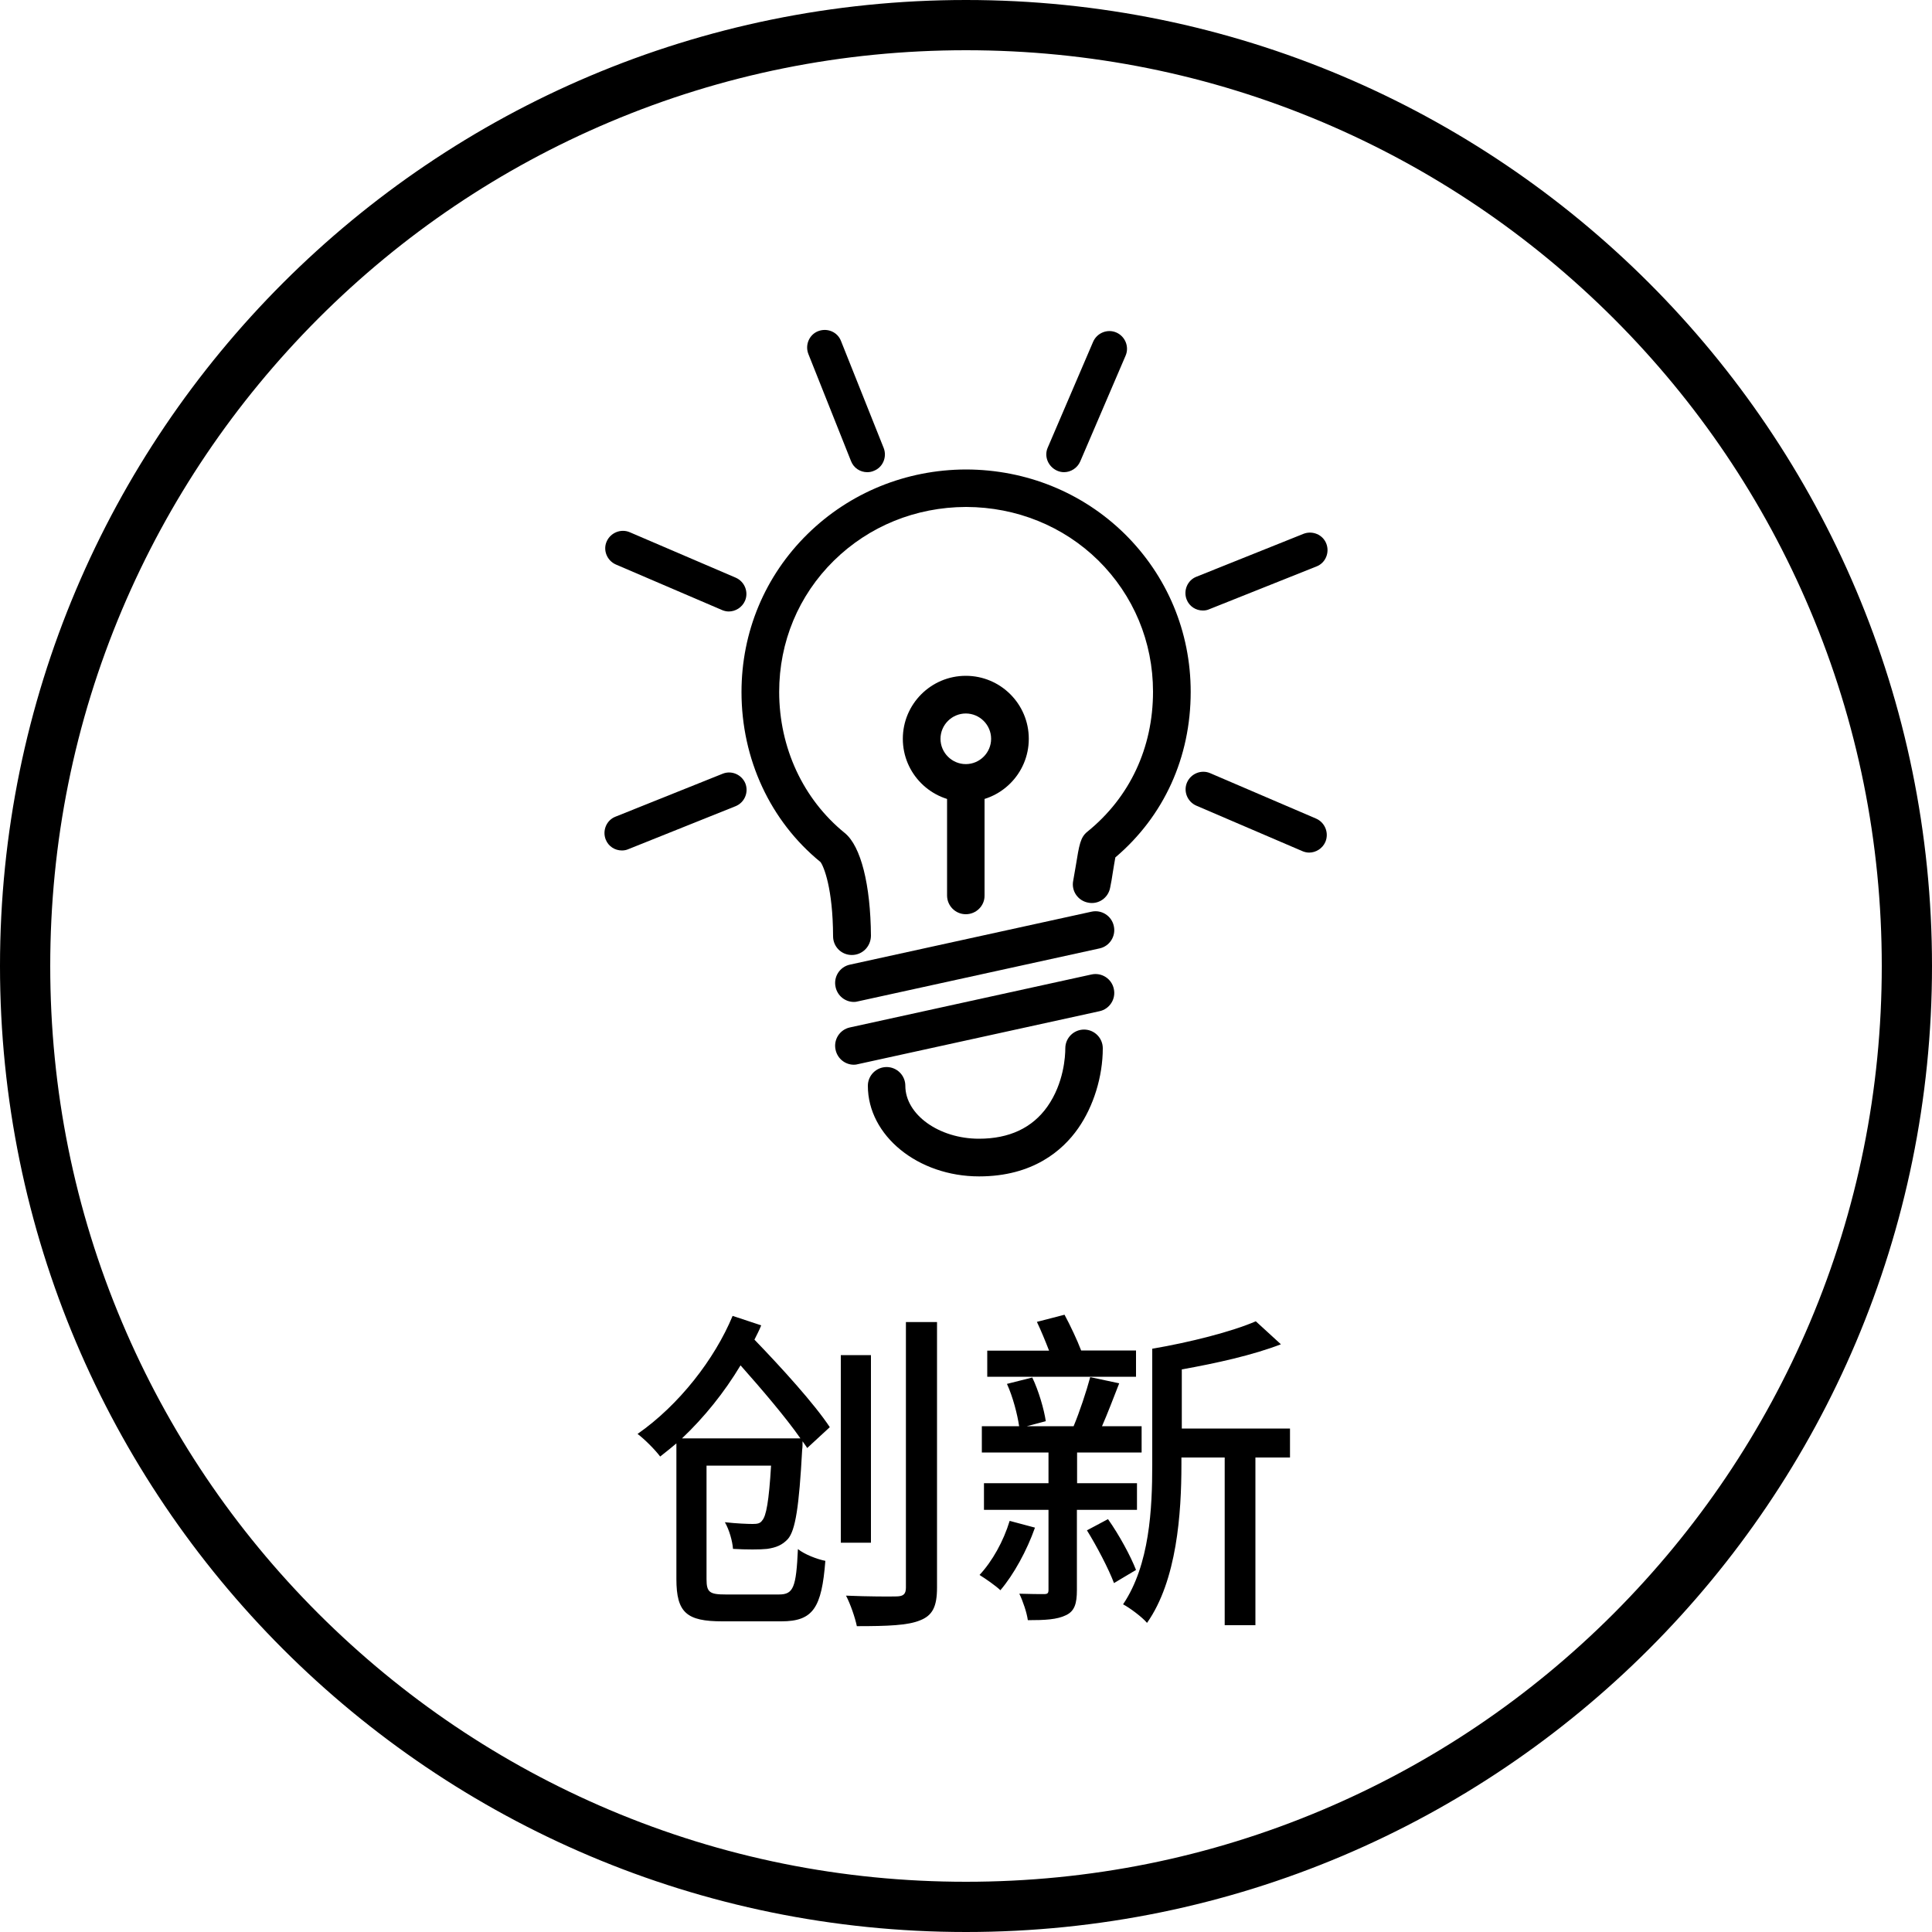 <?xml version="1.0" standalone="no"?><!DOCTYPE svg PUBLIC "-//W3C//DTD SVG 1.1//EN" "http://www.w3.org/Graphics/SVG/1.1/DTD/svg11.dtd">
<svg class="icon"
    width="200px"
    height="200.00px"
    viewBox="0 0 1024 1024"
    version="1.1"
    xmlns="http://www.w3.org/2000/svg">
    <path d="M560.23 249.446c1.126 0.512 2.458 0.819 3.686 0.819 3.584 0 7.066-2.15 8.602-5.632l24.064-56.115c2.048-4.71-0.205-10.24-4.915-12.288s-10.24 0.205-12.288 4.915l-24.064 56.115c-2.048 4.608 0.205 10.035 4.915 12.186z"
        fill="#000000" />
    <path d="M451.072 244.429c1.434 3.686 4.915 5.837 8.602 5.837 1.126 0 2.355-0.205 3.482-0.717 4.813-1.843 7.066-7.373 5.222-12.083l-22.63-56.73c-1.843-4.813-7.27-7.066-12.083-5.222-4.813 1.843-7.066 7.373-5.222 12.083l22.63 56.832z"
        fill="#000000" />
    <path d="M326.451 299.213l56.115 24.064c1.126 0.512 2.458 0.819 3.686 0.819 3.584 0 7.066-2.15 8.602-5.632 2.048-4.71-0.205-10.24-4.915-12.288L333.824 282.112c-4.71-2.048-10.24 0.205-12.288 4.915-2.048 4.608 0.205 10.138 4.915 12.186z"
        fill="#000000" />
    <path d="M382.976 410.112l-56.73 22.733c-4.813 1.843-7.066 7.373-5.222 12.083 1.434 3.686 4.915 5.837 8.602 5.837 1.126 0 2.355-0.205 3.482-0.717l56.73-22.733c4.813-1.946 7.066-7.373 5.222-12.083-1.946-4.71-7.373-7.066-12.083-5.12z"
        fill="#000000" />
    <path d="M697.549 433.869l-56.115-24.064c-4.71-2.048-10.24 0.205-12.288 4.915s0.205 10.24 4.915 12.288l56.115 24.064c1.126 0.512 2.458 0.819 3.686 0.819 3.584 0 7.066-2.15 8.602-5.632 2.048-4.813-0.205-10.342-4.915-12.39z"
        fill="#000000" />
    <path d="M637.542 323.584c1.229 0 2.355-0.205 3.482-0.717l56.73-22.63c4.813-1.843 7.066-7.373 5.222-12.083-1.843-4.813-7.373-7.066-12.083-5.222l-56.73 22.733c-4.813 1.843-7.066 7.373-5.222 12.083 1.434 3.686 4.915 5.837 8.602 5.837z"
        fill="#000000" />
    <path d="M451.482 506.163c-5.53 0-9.933-4.403-9.933-9.933-0.102-25.395-4.915-36.966-6.656-39.322-26.624-21.709-41.882-54.579-41.882-90.112 0-31.846 12.39-61.542 35.021-83.763 22.323-21.914 52.122-34.099 83.866-34.202h0.307c31.744 0.102 61.542 12.186 83.866 34.099 22.528 22.221 35.021 51.917 35.021 83.763 0 34.714-14.131 65.843-39.936 87.757-0.41 2.15-0.922 5.427-1.331 7.885-0.41 2.867-0.922 5.734-1.434 8.192-1.024 5.427-6.246 9.011-11.674 7.885-5.427-1.024-9.011-6.246-7.885-11.674 0.41-2.15 0.819-4.915 1.331-7.68 1.843-11.366 2.458-15.258 6.144-18.227 22.528-18.227 34.816-44.544 34.816-74.24 0-26.419-10.342-51.098-28.979-69.53-18.534-18.227-43.418-28.262-69.939-28.365h-0.307c-26.522 0.102-51.302 10.138-69.939 28.467-18.739 18.432-28.979 43.11-28.979 69.53 0 29.594 12.698 56.934 34.816 74.854 8.499 6.963 13.619 27.341 13.824 54.477-0.102 5.632-4.506 10.138-10.138 10.138 0.102 0 0 0 0 0z"
        fill="#000000" />
    <path d="M452.608 531.046c-4.608 0-8.704-3.174-9.728-7.885-1.229-5.427 2.253-10.752 7.578-11.878l128-28.058c5.427-1.229 10.752 2.253 11.878 7.578 1.229 5.427-2.253 10.752-7.578 11.878l-128 28.058c-0.717 0.205-1.434 0.307-2.15 0.307z"
        fill="#000000" />
    <path d="M452.608 564.326c-4.608 0-8.704-3.174-9.728-7.885-1.229-5.427 2.253-10.752 7.578-11.878l128-28.058c5.427-1.229 10.752 2.253 11.878 7.578 1.229 5.427-2.253 10.752-7.578 11.878l-128 28.058c-0.717 0.205-1.434 0.307-2.15 0.307zM518.963 623.514c-32.461 0-58.982-21.606-58.982-48.026 0-5.53 4.506-9.933 9.933-9.933 5.53 0 9.933 4.506 9.933 9.933 0 15.258 17.818 28.058 39.014 28.058 16.077 0 28.262-5.734 36.25-16.998 8.806-12.493 9.523-26.829 9.523-30.925 0-5.53 4.506-9.933 9.933-9.933 5.53 0 9.933 4.506 9.933 9.933 0 14.95-4.915 30.822-13.107 42.496-8.09 11.571-23.859 25.395-52.429 25.395z"
        fill="#000000" />
    <path d="M511.898 424.96c-18.432 0-33.382-14.95-33.382-33.382s14.95-33.382 33.382-33.382 33.382 14.95 33.382 33.382-14.95 33.382-33.382 33.382z m0-46.797c-7.373 0-13.414 6.042-13.414 13.414s6.042 13.414 13.414 13.414c7.373 0 13.414-6.042 13.414-13.414s-6.042-13.414-13.414-13.414z"
        fill="#000000" />
    <path d="M511.898 484.557c-5.53 0-9.933-4.506-9.933-9.933v-59.597c0-5.53 4.506-9.933 9.933-9.933 5.53 0 9.933 4.506 9.933 9.933v59.597c0.102 5.427-4.403 9.933-9.933 9.933z"
        fill="#000000" />
    <path d="M512 26.624c65.536 0 129.126 12.8 188.928 38.093 57.754 24.474 109.67 59.494 154.317 104.038 44.544 44.544 79.565 96.461 104.038 154.317C984.576 382.874 997.376 446.464 997.376 512s-12.8 129.126-38.093 188.928c-24.474 57.754-59.494 109.67-104.038 154.317-44.544 44.544-96.461 79.565-154.317 104.038C641.126 984.576 577.536 997.376 512 997.376s-129.126-12.8-188.928-38.093c-57.754-24.474-109.67-59.494-154.317-104.038-44.544-44.544-79.565-96.461-104.038-154.317C39.424 641.126 26.624 577.536 26.624 512s12.8-129.126 38.093-188.928c24.474-57.754 59.494-109.67 104.038-154.317 44.544-44.544 96.461-79.565 154.317-104.038C382.874 39.424 446.464 26.624 512 26.624m0-26.624C229.274 0 0 229.274 0 512s229.274 512 512 512 512-229.274 512-512S794.726 0 512 0z"
        fill="#000000" />
    <path d="M427.827 767.488c-0.717-1.229-1.638-2.355-2.458-3.584 0 1.434 0 3.174-0.205 4.506-1.638 30.31-3.584 42.701-7.578 47.309-3.072 3.277-6.246 4.506-10.957 5.222-3.789 0.41-10.957 0.41-18.125 0-0.307-4.096-1.946-10.035-4.301-14.131 6.451 0.717 12.186 0.922 14.746 0.922s3.994-0.307 5.018-1.843c2.15-2.355 3.584-10.24 4.71-29.082h-34.202v60.211c0 6.963 1.638 8.09 10.24 8.09h28.16c7.68 0 9.114-3.789 10.035-24.064 3.584 2.867 10.035 5.325 14.541 6.246-1.946 24.883-6.451 32.051-23.347 32.051h-31.232c-18.842 0-24.371-4.506-24.371-22.426v-71.885c-2.867 2.355-5.53 4.608-8.602 6.963-2.662-3.584-8.397-9.318-11.981-11.981 22.016-15.36 40.858-39.629 50.381-62.566L403.456 702.464c-1.024 2.662-2.355 5.018-3.584 7.578 14.336 14.848 31.744 33.997 39.936 46.387l-11.981 11.059z m-3.584-5.12c-7.885-11.264-20.48-26.01-31.744-38.707-8.602 14.336-19.149 27.443-31.027 38.707h62.771z m37.376 55.296h-15.974v-99.43h15.974v99.43zM496.64 700.723v140.698c0 10.24-2.458 14.848-9.011 17.408-6.451 2.662-16.998 3.072-33.485 3.072-0.922-4.506-3.379-11.674-5.734-16.179 11.878 0.512 23.45 0.512 26.931 0.41s4.813-1.229 4.813-4.71V700.723H496.64zM548.557 809.677c-4.301 12.186-11.264 24.883-18.33 33.178-2.458-2.355-7.885-6.144-11.059-8.09 6.861-7.373 12.698-17.92 15.974-28.672l13.414 3.584z m22.221-9.318V842.752c0 7.168-1.229 11.162-5.734 13.312-4.813 2.355-11.059 2.662-20.275 2.662-0.512-3.891-2.56-10.035-4.506-14.029 5.734 0.205 11.162 0.205 13.107 0.205s2.355-0.512 2.355-2.355v-42.291h-34.202v-14.131h34.202v-16.282h-35.328v-13.926h19.763c-0.922-6.246-3.277-15.462-6.451-22.426l13.414-3.379c3.379 6.963 6.246 16.896 7.168 23.142l-10.035 2.662h24.781c3.174-7.578 6.758-18.432 8.806-26.01l15.36 3.277c-3.072 7.885-6.246 16.179-9.114 22.733h20.992v13.926h-34.202v16.282h31.744v14.131h-31.846z m31.334-70.656h-78.848v-13.824h32.768c-1.946-5.018-4.301-10.752-6.451-15.258l14.643-3.789c3.072 5.734 6.656 13.312 8.806 18.944H602.112v13.926z m-14.848 75.469c5.939 8.397 11.981 19.558 14.848 26.931l-11.674 6.963c-2.867-7.578-9.011-19.354-14.336-27.955l11.162-5.939z m96.256-32.666h-18.125v88.883h-16.282v-88.883h-22.938v3.789c0 25.6-2.355 61.338-18.227 83.866-2.56-3.072-9.318-8.09-12.698-9.83 14.131-20.992 15.462-50.893 15.462-74.035v-61.44c19.866-3.379 42.086-9.011 54.886-14.541l13.312 12.186c-14.848 5.734-34.202 10.035-52.531 13.312v31.334h57.344v15.36z"
        fill="#000000" />
</svg>